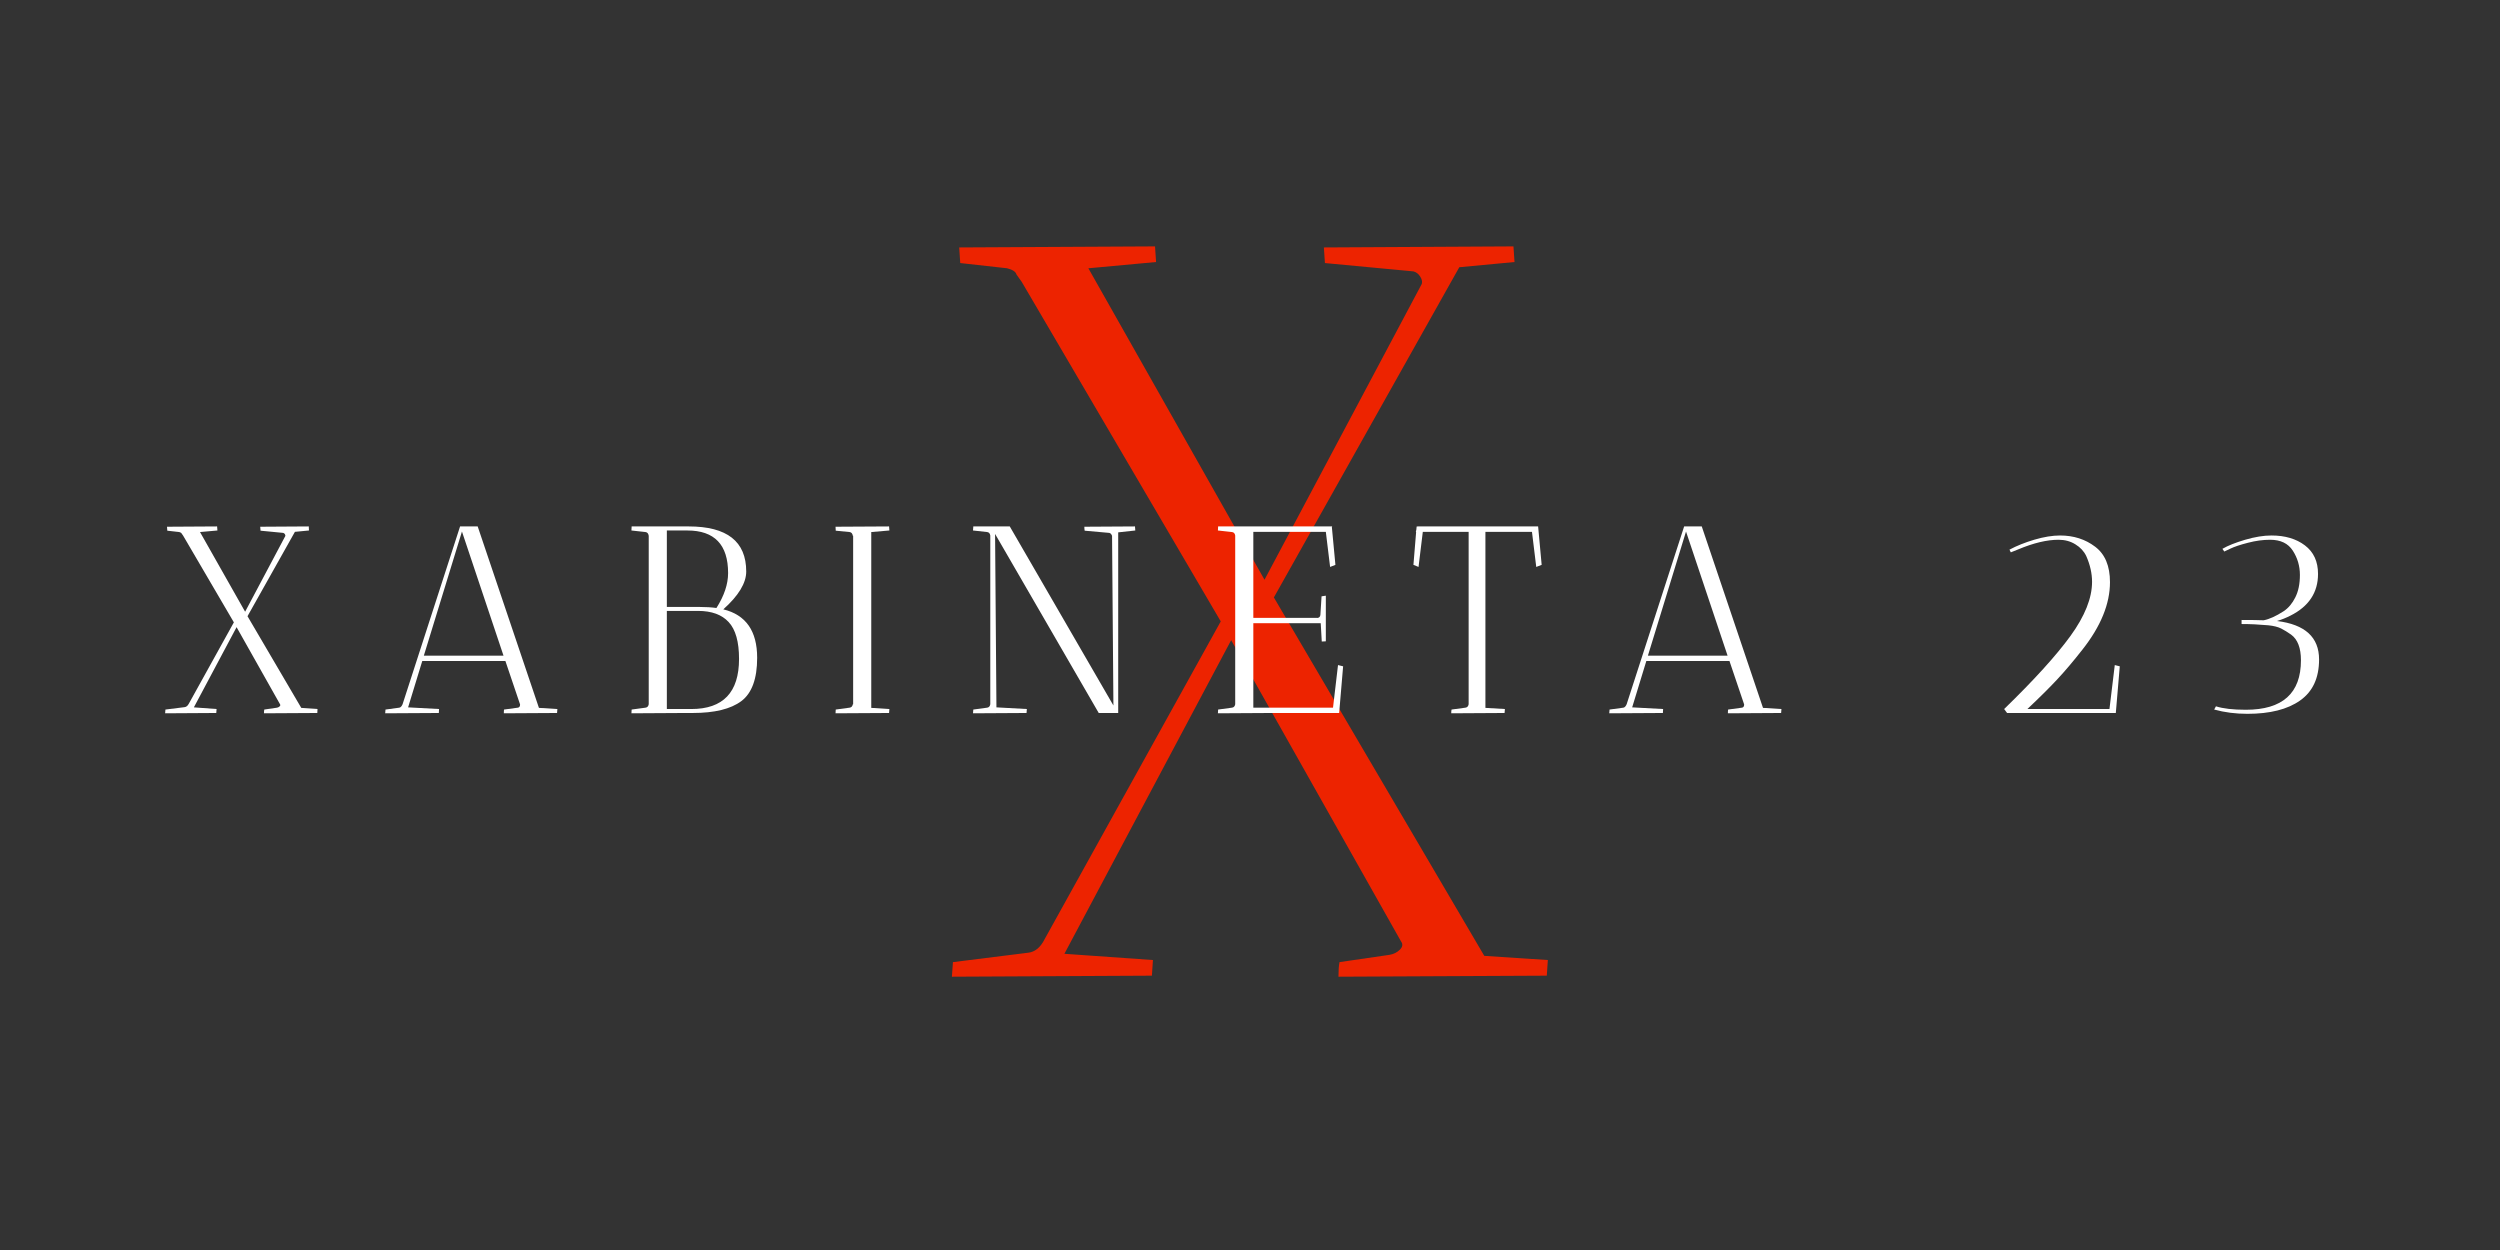 <svg version="1.0" preserveAspectRatio="xMidYMid meet" height="250" viewBox="0 0 375 187.5" zoomAndPan="magnify" width="500" xmlns:xlink="http://www.w3.org/1999/xlink" xmlns="http://www.w3.org/2000/svg"><rect x="0" y="0" width="375" height="187.5" fill="#333333" stroke="none"/><defs><g></g></defs><g fill-opacity="1" fill="#ed2300"><g transform="translate(139.66, 146.35)"><g><path d="M 3.125 0.156 L 3.281 -2.031 L 14.531 -3.438 C 15.57 -3.539 16.406 -4.219 17.031 -5.469 L 43.453 -53.141 L 13.594 -104.078 L 12.812 -105.172 C 12.707 -105.586 12.238 -105.898 11.406 -106.109 L 4.375 -106.891 L 4.219 -109.234 L 33.594 -109.391 C 33.594 -109.285 33.645 -108.504 33.75 -107.047 L 23.594 -106.109 L 50.016 -59.391 L 73.609 -103.766 C 73.711 -104.078 73.633 -104.441 73.375 -104.859 C 73.113 -105.273 72.773 -105.535 72.359 -105.641 L 59.078 -106.891 L 58.922 -109.234 L 87.359 -109.391 C 87.359 -109.285 87.41 -108.504 87.516 -107.047 L 79.234 -106.266 L 51.422 -56.734 L 82.984 -2.969 L 92.516 -2.344 C 92.516 -2.238 92.461 -1.457 92.359 0 L 61.109 0.156 C 61.109 -0.781 61.16 -1.508 61.266 -2.031 L 68.766 -3.125 C 69.391 -3.227 69.91 -3.488 70.328 -3.906 C 70.742 -4.32 70.797 -4.738 70.484 -5.156 L 45.016 -50.328 L 20 -3.281 L 33.281 -2.344 C 33.281 -2.238 33.227 -1.457 33.125 0 Z M 3.125 0.156"></path></g></g></g><g fill-opacity="1" fill="#ffffff"><g transform="translate(23.971, 106.948)"><g><path d="M 0.797 0.047 L 0.844 -0.516 L 3.719 -0.875 C 3.977 -0.906 4.191 -1.082 4.359 -1.406 L 11.109 -13.594 L 3.484 -26.625 L 3.281 -26.906 C 3.25 -27.008 3.129 -27.086 2.922 -27.141 L 1.125 -27.344 L 1.078 -27.938 L 8.594 -27.984 C 8.594 -27.953 8.609 -27.75 8.641 -27.375 L 6.031 -27.141 L 12.797 -15.188 L 18.828 -26.547 C 18.848 -26.617 18.828 -26.707 18.766 -26.812 C 18.703 -26.926 18.613 -26.992 18.5 -27.016 L 15.109 -27.344 L 15.062 -27.938 L 22.344 -27.984 C 22.344 -27.953 22.352 -27.75 22.375 -27.375 L 20.266 -27.172 L 13.156 -14.516 L 21.219 -0.766 L 23.656 -0.594 C 23.656 -0.57 23.645 -0.375 23.625 0 L 15.625 0.047 C 15.625 -0.191 15.641 -0.379 15.672 -0.516 L 17.594 -0.797 C 17.75 -0.828 17.879 -0.895 17.984 -1 C 18.086 -1.102 18.102 -1.207 18.031 -1.312 L 11.516 -12.875 L 5.109 -0.844 L 8.516 -0.594 C 8.516 -0.57 8.5 -0.375 8.469 0 Z M 0.797 0.047"></path></g></g></g><g fill-opacity="1" fill="#ffffff"><g transform="translate(57.184, 106.948)"><g><path d="M 0.594 0.047 L 0.641 -0.516 L 2.719 -0.797 C 2.906 -0.828 3.066 -1 3.203 -1.312 L 11.828 -27.984 L 14.469 -27.984 L 23.656 -0.766 L 26.422 -0.594 C 26.422 -0.57 26.406 -0.375 26.375 0 L 18.391 0.047 C 18.391 -0.191 18.398 -0.379 18.422 -0.516 L 20.5 -0.797 C 20.719 -0.828 20.828 -0.988 20.828 -1.281 L 18.625 -7.797 L 6.156 -7.797 L 4.031 -0.844 L 8.672 -0.594 C 8.672 -0.57 8.66 -0.375 8.641 0 Z M 12.109 -27.219 L 6.391 -8.594 L 18.344 -8.594 Z M 12.109 -27.219"></path></g></g></g><g fill-opacity="1" fill="#ffffff"><g transform="translate(92.715, 106.948)"><g><path d="M 2 -27.375 L 2.031 -27.984 L 10.594 -27.984 C 16.344 -27.984 19.219 -25.727 19.219 -21.219 C 19.219 -19.488 18.07 -17.598 15.781 -15.547 C 19.164 -14.723 20.859 -12.301 20.859 -8.281 C 20.859 -5.133 20.066 -2.969 18.484 -1.781 C 16.898 -0.594 14.469 0 11.188 0 L 10.031 0 L 2 0.047 L 2.031 -0.516 L 4.109 -0.797 C 4.379 -0.828 4.539 -1 4.594 -1.312 L 4.594 -26.578 C 4.539 -26.922 4.379 -27.109 4.109 -27.141 Z M 11.984 -15.312 L 7.312 -15.312 L 7.312 -0.594 L 10.984 -0.594 C 15.754 -0.594 18.141 -3.098 18.141 -8.109 C 18.141 -10.672 17.625 -12.508 16.594 -13.625 C 15.57 -14.75 14.035 -15.312 11.984 -15.312 Z M 12.188 -15.906 C 13.176 -15.906 14.031 -15.852 14.75 -15.75 C 15.914 -17.582 16.5 -19.328 16.5 -20.984 C 16.5 -25.242 14.461 -27.375 10.391 -27.375 L 7.312 -27.375 L 7.312 -15.906 Z M 12.188 -15.906"></path></g></g></g><g fill-opacity="1" fill="#ffffff"><g transform="translate(123.33, 106.948)"><g><path d="M 2 0.047 L 2.031 -0.516 L 4.109 -0.797 C 4.379 -0.828 4.539 -1 4.594 -1.312 L 4.641 -1.312 L 4.641 -26.578 L 4.594 -26.578 C 4.539 -26.922 4.379 -27.109 4.109 -27.141 L 2.031 -27.344 L 2 -27.938 L 10.031 -27.984 C 10.031 -27.953 10.047 -27.75 10.078 -27.375 L 7.359 -27.141 L 7.359 -0.766 L 10.078 -0.594 C 10.078 -0.57 10.062 -0.375 10.031 0 Z M 2 0.047"></path></g></g></g><g fill-opacity="1" fill="#ffffff"><g transform="translate(144.153, 106.948)"><g><path d="M 1.797 -27.375 L 1.844 -27.984 L 7.312 -27.984 L 22.859 -1.125 L 22.656 -26.578 C 22.551 -26.848 22.406 -26.992 22.219 -27.016 L 18.547 -27.344 C 18.516 -27.5 18.5 -27.695 18.5 -27.938 L 26.094 -27.984 C 26.094 -27.953 26.109 -27.75 26.141 -27.375 L 23.578 -27.094 L 23.578 0 L 20.656 0 L 5.109 -26.859 L 5.312 -0.844 L 9.875 -0.594 C 9.875 -0.57 9.859 -0.375 9.828 0 L 1.797 0.047 L 1.844 -0.516 L 3.922 -0.797 C 4.18 -0.828 4.336 -1 4.391 -1.312 L 4.391 -26.625 C 4.336 -26.938 4.18 -27.109 3.922 -27.141 Z M 1.797 -27.375"></path></g></g></g><g fill-opacity="1" fill="#ffffff"><g transform="translate(180.843, 106.948)"><g><path d="M 1.844 -27.375 L 1.875 -27.984 L 18.984 -27.984 L 18.938 -27.859 L 19.469 -22.219 L 18.672 -21.906 L 18.031 -27.172 L 7.156 -27.172 L 7.156 -14.266 L 16.703 -14.266 C 16.836 -14.242 16.957 -14.281 17.062 -14.375 C 17.164 -14.469 17.219 -14.594 17.219 -14.75 L 17.391 -17.5 L 18.031 -17.594 L 18.031 -10.75 C 18 -10.75 17.797 -10.738 17.422 -10.719 L 17.266 -13.469 L 7.156 -13.469 L 7.156 -0.797 L 19.109 -0.797 L 19.859 -7.188 L 20.625 -7 L 20.031 0 L 9.875 0 L 1.844 0.047 L 1.875 -0.516 L 3.953 -0.797 C 4.223 -0.828 4.383 -1 4.438 -1.312 L 4.438 -26.625 C 4.383 -26.938 4.223 -27.109 3.953 -27.141 Z M 1.844 -27.375"></path></g></g></g><g fill-opacity="1" fill="#ffffff"><g transform="translate(211.218, 106.948)"><g><path d="M 9.078 -27.172 L 2.203 -27.172 L 1.562 -21.906 L 0.797 -22.219 L 1.203 -27.172 L 1.156 -27.172 L 1.234 -27.5 L 1.281 -27.984 L 1.359 -27.938 L 1.359 -27.984 L 19.5 -27.984 L 20.031 -22.219 L 19.219 -21.906 L 18.578 -27.172 L 11.594 -27.172 L 11.594 -0.766 L 14.516 -0.594 C 14.516 -0.57 14.5 -0.375 14.469 0 L 6.469 0.047 C 6.469 -0.191 6.484 -0.379 6.516 -0.516 L 8.594 -0.797 C 8.863 -0.828 9.023 -1 9.078 -1.312 Z M 9.078 -27.172"></path></g></g></g><g fill-opacity="1" fill="#ffffff"><g transform="translate(240.794, 106.948)"><g><path d="M 0.594 0.047 L 0.641 -0.516 L 2.719 -0.797 C 2.906 -0.828 3.066 -1 3.203 -1.312 L 11.828 -27.984 L 14.469 -27.984 L 23.656 -0.766 L 26.422 -0.594 C 26.422 -0.57 26.406 -0.375 26.375 0 L 18.391 0.047 C 18.391 -0.191 18.398 -0.379 18.422 -0.516 L 20.5 -0.797 C 20.719 -0.828 20.828 -0.988 20.828 -1.281 L 18.625 -7.797 L 6.156 -7.797 L 4.031 -0.844 L 8.672 -0.594 C 8.672 -0.57 8.66 -0.375 8.641 0 Z M 12.109 -27.219 L 6.391 -8.594 L 18.344 -8.594 Z M 12.109 -27.219"></path></g></g></g><g fill-opacity="1" fill="#ffffff"><g transform="translate(276.324, 106.948)"><g></g></g></g><g fill-opacity="1" fill="#ffffff"><g transform="translate(297.028, 106.948)"><g><path d="M 11.984 -26.625 C 14.016 -26.625 15.77 -26.062 17.25 -24.938 C 18.727 -23.82 19.469 -22.051 19.469 -19.625 C 19.469 -16.375 18.094 -13.004 15.344 -9.516 C 13.988 -7.785 12.723 -6.289 11.547 -5.031 C 10.379 -3.781 8.891 -2.301 7.078 -0.594 L 19.391 -0.594 L 20.188 -7.188 L 20.938 -7 L 20.344 0 L 4.031 0 L 3.594 -0.594 C 8.07 -4.938 11.391 -8.594 13.547 -11.562 C 15.703 -14.539 16.781 -17.242 16.781 -19.672 C 16.781 -20.941 16.488 -22.234 15.906 -23.547 C 15.562 -24.266 15.02 -24.848 14.281 -25.297 C 13.551 -25.754 12.707 -25.984 11.75 -25.984 C 10.02 -25.984 8.008 -25.504 5.719 -24.547 L 4.594 -24.094 L 4.391 -24.5 C 5.484 -25.082 6.734 -25.582 8.141 -26 C 9.555 -26.414 10.836 -26.625 11.984 -26.625 Z M 11.984 -26.625"></path></g></g></g><g fill-opacity="1" fill="#ffffff"><g transform="translate(328.642, 106.948)"><g><path d="M 7.594 -13.344 L 7.594 -13.953 C 9.062 -13.953 10.164 -13.938 10.906 -13.906 C 11.758 -14.07 12.758 -14.523 13.906 -15.266 C 14.625 -15.742 15.207 -16.438 15.656 -17.344 C 16.113 -18.25 16.344 -19.367 16.344 -20.703 C 16.344 -22.035 15.988 -23.25 15.281 -24.344 C 14.582 -25.438 13.445 -25.984 11.875 -25.984 C 10.801 -25.984 9.691 -25.832 8.547 -25.531 C 7.398 -25.238 6.523 -24.945 5.922 -24.656 L 5 -24.219 L 4.719 -24.625 C 5.539 -25.102 6.676 -25.555 8.125 -25.984 C 9.582 -26.41 10.898 -26.625 12.078 -26.625 C 14.117 -26.625 15.789 -26.129 17.094 -25.141 C 18.406 -24.148 19.062 -22.723 19.062 -20.859 C 19.062 -18.066 17.676 -15.977 14.906 -14.594 C 14.27 -14.27 13.602 -14.004 12.906 -13.797 C 17.113 -13.285 19.219 -11.363 19.219 -8.031 C 19.219 -5.258 18.27 -3.207 16.375 -1.875 C 14.488 -0.539 11.852 0.125 8.469 0.125 C 6.707 0.125 5.047 -0.086 3.484 -0.516 L 3.75 -1 C 4.82 -0.656 6.316 -0.484 8.234 -0.484 C 13.742 -0.484 16.5 -2.957 16.5 -7.906 C 16.5 -9.75 16.008 -11.031 15.031 -11.75 C 14.5 -12.125 14 -12.43 13.531 -12.672 C 13.062 -12.91 12.414 -13.07 11.594 -13.156 C 10.207 -13.281 8.875 -13.344 7.594 -13.344 Z M 7.594 -13.344"></path></g></g></g></svg>